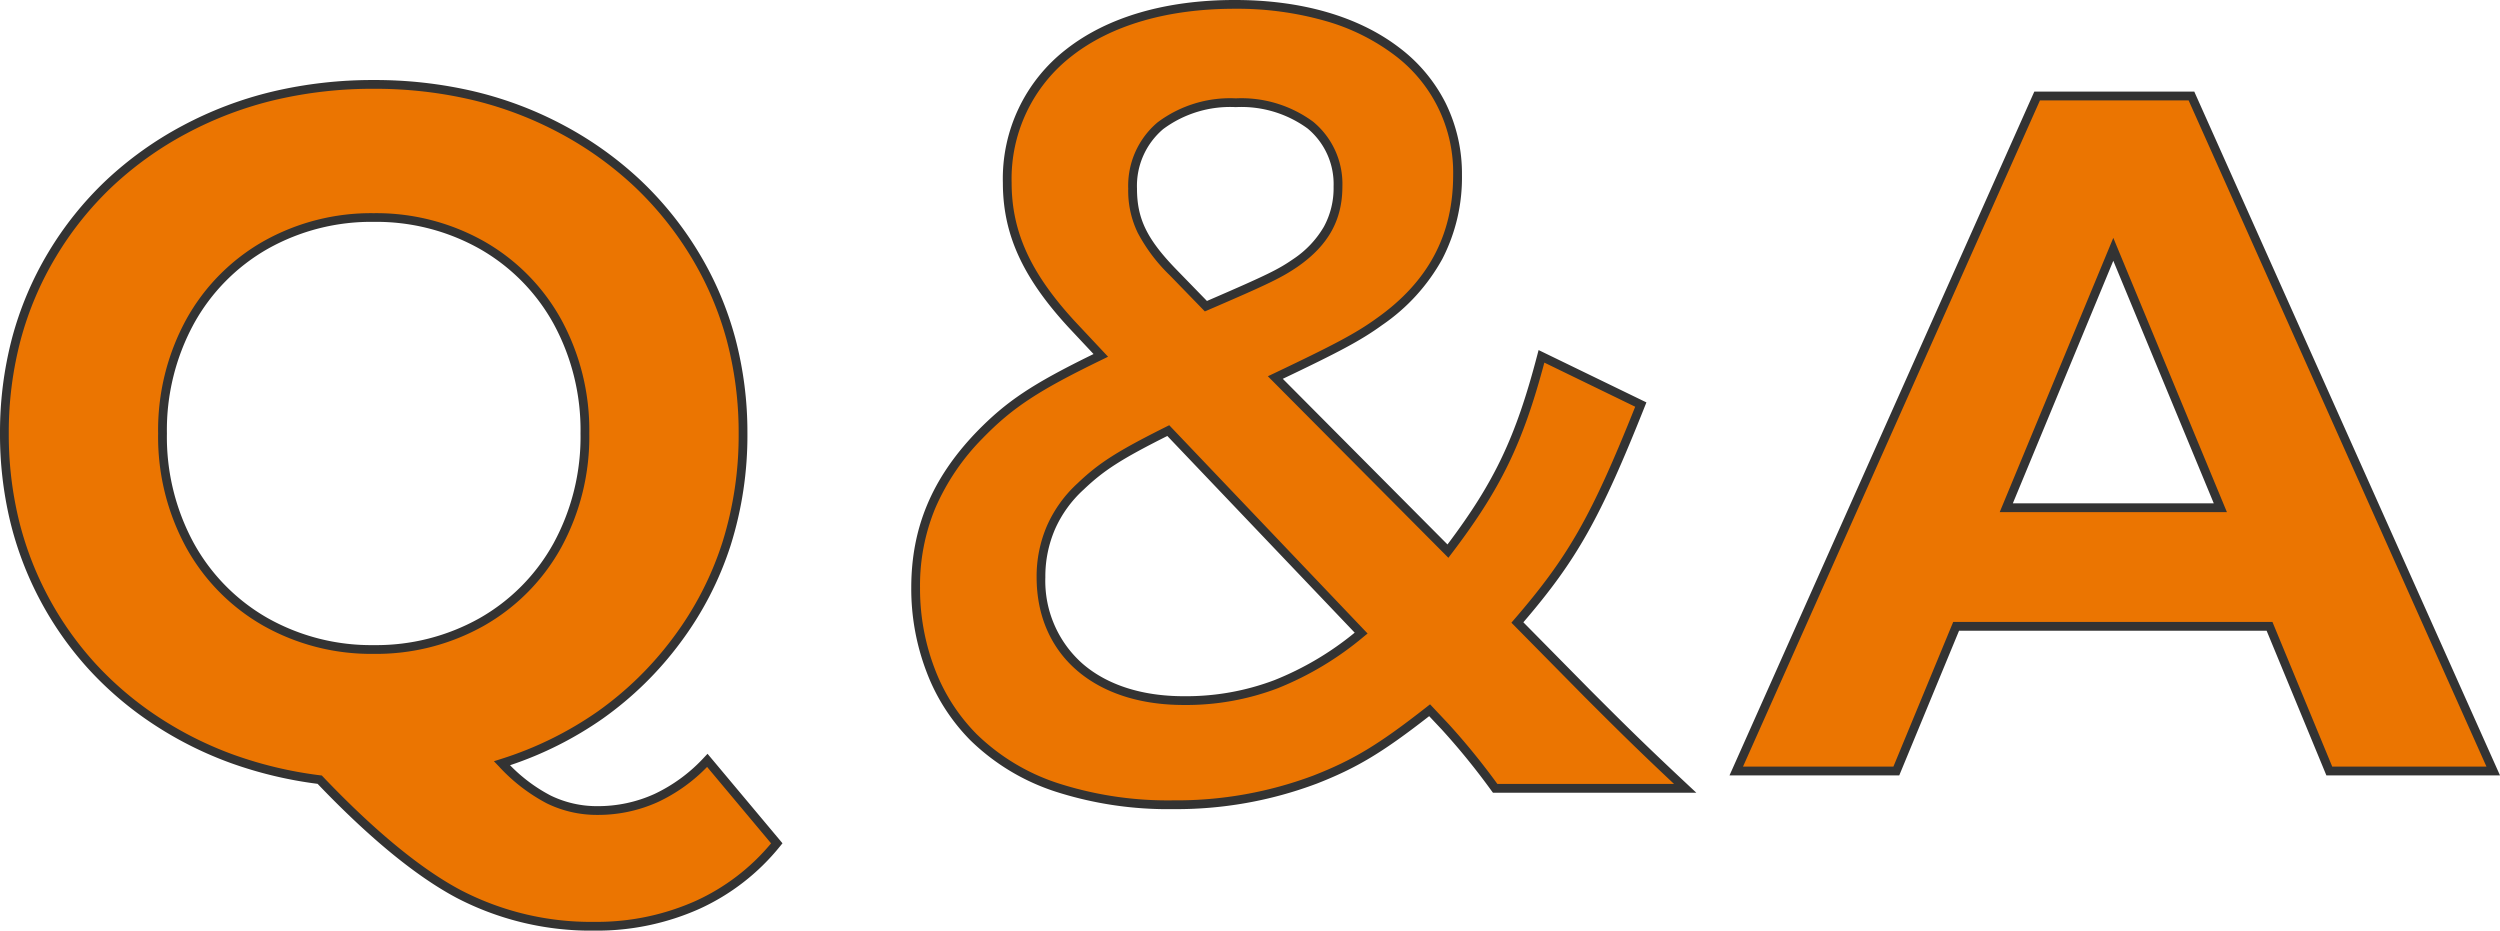 <svg xmlns="http://www.w3.org/2000/svg" width="285.182" height="106.16" viewBox="0 0 285.182 106.16">
  <g id="グループ_1175" data-name="グループ 1175" transform="translate(24704.76 19811.949)">
    <path id="パス_15356" data-name="パス 15356" d="M-51.15,8.25a24.625,24.625,0,0,1-9.075,7.04A28.027,28.027,0,0,1-71.94,17.71a32.513,32.513,0,0,1-15.51-3.685Q-94.38,10.34-103.29.99a43.3,43.3,0,0,1-18.645-6.71A37.773,37.773,0,0,1-134.7-19.635,39.324,39.324,0,0,1-139.26-38.5a38.889,38.889,0,0,1,5.445-20.4,38.371,38.371,0,0,1,15.07-14.245A44.944,44.944,0,0,1-97.13-78.32a44.624,44.624,0,0,1,21.56,5.17A38.868,38.868,0,0,1-60.5-58.9,38.592,38.592,0,0,1-55-38.5a38.343,38.343,0,0,1-7.535,23.54A38.97,38.97,0,0,1-82.5-.88a19.6,19.6,0,0,0,5.335,4.125A12.469,12.469,0,0,0-71.61,4.51,16.736,16.736,0,0,0-59.07-1.21ZM-121.22-38.5a25.707,25.707,0,0,0,3.135,12.76,22.5,22.5,0,0,0,8.635,8.745A24.434,24.434,0,0,0-97.13-13.86a24.434,24.434,0,0,0,12.32-3.135,22.5,22.5,0,0,0,8.635-8.745A25.707,25.707,0,0,0-73.04-38.5a25.707,25.707,0,0,0-3.135-12.76A22.5,22.5,0,0,0-84.81-60,24.434,24.434,0,0,0-97.13-63.14,24.434,24.434,0,0,0-109.45-60a22.5,22.5,0,0,0-8.635,8.745A25.707,25.707,0,0,0-121.22-38.5ZM52.47,1.98C47.41-2.75,44.88-5.28,41.36-8.8l-8.03-8.14C39.6-24.2,42.24-28.82,47.41-41.8L36.08-47.3c-2.53,9.68-5.06,14.85-10.67,22.22L5.72-44.88c6.93-3.3,9.46-4.62,11.88-6.38,6.05-4.29,8.91-9.79,8.91-16.72,0-11.77-10.12-19.47-25.41-19.47-15.84,0-25.96,7.92-25.96,20.35,0,5.72,2.2,10.56,7.37,16.17l3.3,3.52c-7.26,3.52-10.34,5.5-13.86,9.13C-33-33.11-35.31-27.61-35.31-20.9a24.034,24.034,0,0,0,6.6,17.05c5.06,5.06,12.87,7.7,22.77,7.7A44.971,44.971,0,0,0,10.23.99c4.51-1.76,7.48-3.52,13.09-7.92l1.76,1.87A80.731,80.731,0,0,1,30.8,1.98ZM-5.94-56.87c-3.41-3.52-4.62-5.94-4.62-9.57,0-6.05,4.51-9.79,11.77-9.79,7.15,0,11.66,3.63,11.66,9.57,0,3.63-1.54,6.38-4.84,8.69C6.27-56.76,4.95-56.1-2.2-53.02ZM15.51-15.73C9.02-10.45,2.86-8.03-4.73-8.03c-9.9,0-16.28-5.5-16.28-14.08A13.661,13.661,0,0,1-16.5-32.45c2.42-2.31,4.51-3.63,10.01-6.38Zm103.62-.77H83.38L76.56,0H58.3L92.62-77h17.6L144.65,0h-18.7Zm-5.61-13.53L101.31-59.51,89.1-30.03Z" transform="translate(-24565 -19724)" fill="#eb7501"/>
    <path id="Q_A_-_アウトライン" data-name="Q＆A - アウトライン" d="M-71.94,18.21a33.155,33.155,0,0,1-15.745-3.744c-4.614-2.453-9.944-6.828-15.845-13a46.855,46.855,0,0,1-9.816-2.34A42.072,42.072,0,0,1-122.21-5.3a39.329,39.329,0,0,1-7.381-6.254,38.477,38.477,0,0,1-5.545-7.843,38.426,38.426,0,0,1-3.469-9.1,42.6,42.6,0,0,1-1.155-10,42.29,42.29,0,0,1,1.378-10.9,38.048,38.048,0,0,1,4.138-9.767,38.621,38.621,0,0,1,6.575-8.2,40.574,40.574,0,0,1,8.687-6.223,42.972,42.972,0,0,1,10.337-3.923A49.588,49.588,0,0,1-97.13-78.82a49.413,49.413,0,0,1,11.5,1.306,42.528,42.528,0,0,1,10.3,3.924,40.853,40.853,0,0,1,8.658,6.223,39.32,39.32,0,0,1,6.6,8.2,37.847,37.847,0,0,1,4.18,9.768A41.9,41.9,0,0,1-54.5-38.5a41.77,41.77,0,0,1-1.908,12.747,37.893,37.893,0,0,1-5.726,11.091,39.339,39.339,0,0,1-8.872,8.69A41.208,41.208,0,0,1-81.577-.657,18.233,18.233,0,0,0-76.945,2.8,12.031,12.031,0,0,0-71.61,4.01a15.553,15.553,0,0,0,6.5-1.385,18.291,18.291,0,0,0,5.674-4.178l.386-.41L-50.5,8.245l-.259.32a25.233,25.233,0,0,1-9.257,7.181A28.651,28.651,0,0,1-71.94,18.21ZM-97.13-77.82a48.588,48.588,0,0,0-11.282,1.279,41.973,41.973,0,0,0-10.1,3.832,39.576,39.576,0,0,0-8.473,6.069,37.622,37.622,0,0,0-6.4,7.993,37.046,37.046,0,0,0-4.029,9.51A41.288,41.288,0,0,0-138.76-38.5a41.6,41.6,0,0,0,1.127,9.769,37.427,37.427,0,0,0,3.379,8.86,37.477,37.477,0,0,0,5.4,7.639,38.327,38.327,0,0,0,7.194,6.094,41.068,41.068,0,0,0,8.653,4.32,45.92,45.92,0,0,0,9.78,2.312l.177.022.123.129c5.875,6.165,11.162,10.518,15.713,12.938A32.167,32.167,0,0,0-71.94,17.21a27.66,27.66,0,0,0,11.508-2.375A24.209,24.209,0,0,0-51.8,8.253L-59.1-.463a19.011,19.011,0,0,1-5.6,4A16.546,16.546,0,0,1-71.61,5.01a13.022,13.022,0,0,1-5.775-1.316A20.183,20.183,0,0,1-82.86-.533l-.557-.579.765-.244a40.466,40.466,0,0,0,11.07-5.432,38.341,38.341,0,0,0,8.646-8.47,36.894,36.894,0,0,0,5.576-10.8A40.774,40.774,0,0,0-55.5-38.5a40.9,40.9,0,0,0-1.358-10.636,36.847,36.847,0,0,0-4.07-9.51,38.321,38.321,0,0,0-6.433-7.995,39.855,39.855,0,0,0-8.447-6.07,41.528,41.528,0,0,0-10.054-3.831A48.413,48.413,0,0,0-97.13-77.82ZM-5.94,4.35A41.823,41.823,0,0,1-19.3,2.371,24.88,24.88,0,0,1-29.064-3.5a22.251,22.251,0,0,1-4.98-7.749A26.539,26.539,0,0,1-35.81-20.9c0-6.821,2.351-12.454,7.4-17.726,3.416-3.523,6.356-5.5,13.393-8.937l-2.836-3.025C-23.116-56.3-25.36-61.235-25.36-67.1a18.657,18.657,0,0,1,7.232-15.23c4.693-3.677,11.342-5.62,19.228-5.62,7.621,0,14.1,1.876,18.742,5.424a18.148,18.148,0,0,1,5.295,6.315A18.239,18.239,0,0,1,27.01-67.98,20.249,20.249,0,0,1,24.766-58.4a21.969,21.969,0,0,1-6.875,7.543c-2.414,1.755-5,3.107-11.319,6.121L25.359-25.841c5.385-7.152,7.806-12.284,10.238-21.586l.154-.589,12.3,5.969-.172.432c-5.086,12.77-7.731,17.5-13.865,24.652l7.706,7.812c3.506,3.506,6.042,6.042,11.1,10.766l.926.865H30.548l-.15-.2a80.348,80.348,0,0,0-5.683-7L23.269-6.255C17.919-2.083,14.983-.328,10.412,1.456l-.005,0A45.451,45.451,0,0,1-5.94,4.35ZM1.1-86.95c-7.661,0-14.1,1.87-18.612,5.407A17.689,17.689,0,0,0-24.36-67.1c0,5.592,2.165,10.326,7.238,15.831l3.762,4.012-.611.3c-7.356,3.566-10.3,5.507-13.719,9.028a25.964,25.964,0,0,0-5.384,7.957A23.073,23.073,0,0,0-34.81-20.9a25.543,25.543,0,0,0,1.7,9.293,21.259,21.259,0,0,0,4.755,7.4A23.893,23.893,0,0,0-18.98,1.424,40.833,40.833,0,0,0-5.94,3.35,44.467,44.467,0,0,0,10.052.523c4.564-1.781,7.471-3.542,12.959-7.846l.36-.282,2.073,2.2A80.064,80.064,0,0,1,31.052,1.48H51.205c-4.465-4.193-6.9-6.631-10.2-9.926L32.65-16.917l.3-.349c6.19-7.167,8.817-11.765,13.822-24.286L36.408-46.585c-2.471,9.275-5,14.445-10.6,21.808l-.348.457L4.868-45.028l.637-.3c6.722-3.2,9.37-4.565,11.8-6.333l0,0c5.854-4.151,8.7-9.487,8.7-16.312a16.735,16.735,0,0,0-6.775-13.752,23.869,23.869,0,0,0-7.855-3.851A36.713,36.713,0,0,0,1.1-86.95ZM145.421.5H125.616L118.8-16H83.714L76.894.5H57.53l.314-.7L92.3-77.5h18.249l.132.3Zm-19.137-1h17.594L109.9-76.5H92.945L59.07-.5H76.226L83.046-17h36.419ZM-4.73-7.53c-10.193,0-16.78-5.723-16.78-14.58a14.566,14.566,0,0,1,1.183-5.865,14.5,14.5,0,0,1,3.485-4.84c2.445-2.333,4.529-3.663,10.129-6.463l.331-.165L16.245-15.683l-.419.341A36.1,36.1,0,0,1,5.981-9.433,29.4,29.4,0,0,1-4.73-7.53ZM-6.6-38.217c-5.247,2.635-7.246,3.922-9.558,6.129l-.006.005a13.507,13.507,0,0,0-3.25,4.508,13.572,13.572,0,0,0-1.1,5.465,12.607,12.607,0,0,0,4.254,9.879c2.8,2.421,6.787,3.7,11.526,3.7A28.422,28.422,0,0,0,5.624-10.367a34.616,34.616,0,0,0,9.15-5.412ZM-97.13-13.36a25.039,25.039,0,0,1-12.568-3.2,23.092,23.092,0,0,1-8.824-8.935,26.317,26.317,0,0,1-3.2-13,26.317,26.317,0,0,1,3.2-13,23.092,23.092,0,0,1,8.824-8.936,25.039,25.039,0,0,1,12.568-3.2,25.039,25.039,0,0,1,12.568,3.2A23.092,23.092,0,0,1-75.739-51.5a26.317,26.317,0,0,1,3.2,13,26.317,26.317,0,0,1-3.2,13,23.092,23.092,0,0,1-8.824,8.935A25.038,25.038,0,0,1-97.13-13.36Zm0-49.28A24.051,24.051,0,0,0-109.2-59.571a22.106,22.106,0,0,0-8.446,8.555A25.331,25.331,0,0,0-120.72-38.5a25.331,25.331,0,0,0,3.071,12.516,22.106,22.106,0,0,0,8.446,8.555A24.051,24.051,0,0,0-97.13-14.36a24.051,24.051,0,0,0,12.072-3.069,22.106,22.106,0,0,0,8.446-8.555A25.331,25.331,0,0,0-73.54-38.5a25.331,25.331,0,0,0-3.071-12.516,22.106,22.106,0,0,0-8.446-8.555A24.051,24.051,0,0,0-97.13-62.64Zm211.4,33.11H88.352L101.31-60.817Zm-24.42-1h22.923L101.31-58.2ZM-2.319-52.425l-3.98-4.1A19.259,19.259,0,0,1-9.978-61.4,10.99,10.99,0,0,1-11.06-66.44a9.456,9.456,0,0,1,3.343-7.548A13.781,13.781,0,0,1,1.21-76.73a13.792,13.792,0,0,1,8.827,2.67,9.2,9.2,0,0,1,3.333,7.4c0,3.795-1.606,6.686-5.053,9.1-1.858,1.277-3.3,1.978-10.319,5ZM1.21-75.73a12.81,12.81,0,0,0-8.288,2.511A8.487,8.487,0,0,0-10.06-66.44c0,3.438,1.13,5.765,4.479,9.222l3.5,3.6c7.042-3.036,8.17-3.627,9.828-4.766a11.23,11.23,0,0,0,3.5-3.681,9.193,9.193,0,0,0,1.119-4.6,8.23,8.23,0,0,0-2.965-6.625A12.82,12.82,0,0,0,1.21-75.73Z" transform="translate(-24565 -19724)" fill="#333"/>
  </g>
</svg>
